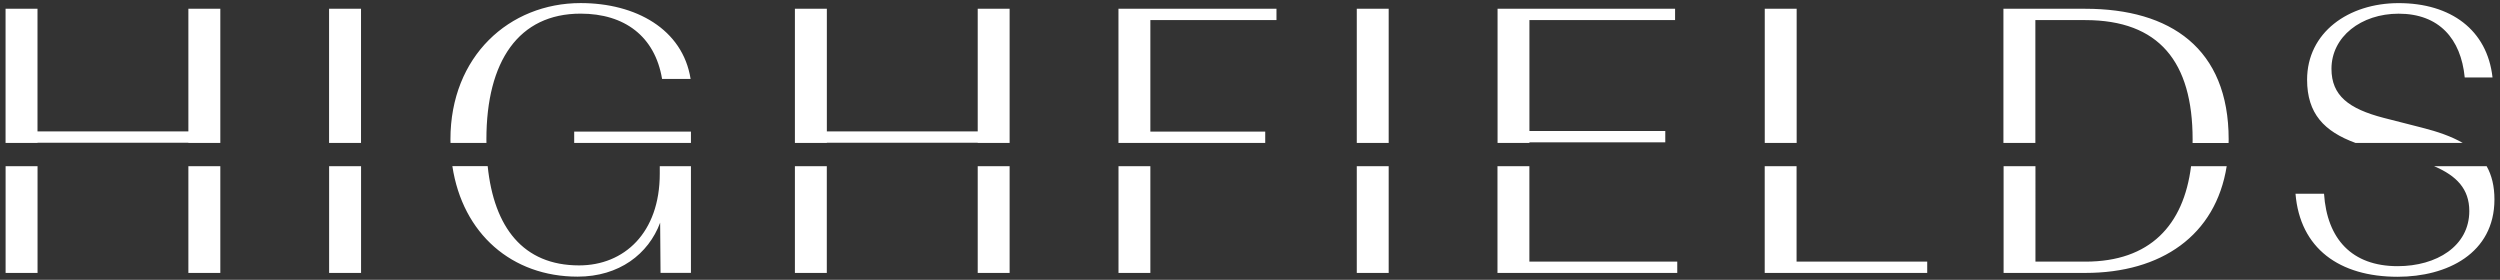 <?xml version="1.0" encoding="utf-8"?>
<!-- Generator: Adobe Illustrator 27.5.0, SVG Export Plug-In . SVG Version: 6.00 Build 0)  -->
<svg version="1.1" id="Layer_1" xmlns="http://www.w3.org/2000/svg" xmlns:xlink="http://www.w3.org/1999/xlink" x="0px" y="0px"
	 viewBox="0 0 584.6 65.43" style="enable-background:new 0 0 584.6 65.43;" xml:space="preserve">
<rect x="0" y="0" width="584.6" height="65.43" fill="#333333" stroke="none"/>
<style type="text/css">
	.st0{fill:#FFFFFF;}
</style>
<path class="st0" d="M185.88,33.43V2.05h7.47v28.68h35.28V2.05h7.46v31.38h-7.46v-0.05h-35.28v0.05H185.88z M44.05,2.05v28.68H8.77
	V2.05H1.3v31.38h7.47v-0.05h35.28v0.05h7.47V2.05H44.05z M134.28,33.43h20.01h7.28v-2.65h-27.3v2.65H134.28z M84.42,2.05h-7.47
	v31.38h7.47V2.05z M113.75,33.43c0-0.28-0.01-0.56-0.01-0.85c0-18.27,7.55-29.39,22.03-29.39c10.27,0,17.38,5.3,19.05,15.27h6.67
	c-1.84-11.64-12.82-17.74-25.71-17.74c-16.68,0-30.45,12.44-30.45,31.86c0,0.29,0.01,0.56,0.02,0.85H113.75z M420.13,2.05h-7.46
	v31.38h7.46V2.05z M550.83,33.43h25.06c-2.64-1.54-5.87-2.65-9.54-3.58l-8.96-2.29c-8.16-2.12-12.2-5.21-12.2-11.47
	c0-7.5,6.93-12.89,15.71-12.89c9.4,0,14.57,5.82,15.45,14.91h6.5C581.62,6.99,573.1,0.73,560.9,0.73
	c-11.76,0-21.41,6.88-21.41,17.92C539.5,26.55,543.46,30.73,550.83,33.43z M475.95,33.43V4.7h11.67c17.29,0,25.1,9.8,25.1,27.89
	c0,0.29-0.01,0.56-0.01,0.85h8.42c0.01-0.29,0.02-0.56,0.02-0.85c0-21.26-13.6-30.54-33.53-30.54h-19.14v31.38H475.95z M269,33.43
	h26.86v-2.65H269V4.7h29.49V2.05h-36.95v31.38H269z M357.64,33.43v-0.14h31.77v-2.65h-31.77V4.7h34.06V2.05h-41.51v31.38H357.64z
	 M1.31,63.82h7.47V38.86H1.31V63.82z M324.73,2.05h-7.46v31.38h7.46V2.05z M357.64,38.86h-7.47v24.96h42.04v-2.65h-34.58V38.86z
	 M420.13,38.86h-7.47v24.96h38v-2.65h-30.55V38.86H420.13z M317.27,63.82h7.46V38.86h-7.46V63.82z M569.18,38.86
	c5.31,2.25,8.24,5.36,8.24,10.49c0,8.2-7.64,12.89-16.76,12.89c-10.71,0-16.5-6.36-17.21-16.94h-6.67
	c1.05,12.79,10.26,19.42,23.88,19.42c11.58,0,22.64-5.47,22.64-18.09c0-3.12-0.64-5.67-1.82-7.76H569.18z M512.36,38.86
	c-1.74,13.82-9.61,22.32-24.72,22.32h-11.67V38.86h-7.45v24.96h19.13c17.75,0,30.47-8.76,33.04-24.96H512.36z M228.63,63.82h7.46
	V38.86h-7.46V63.82z M261.54,63.82H269V38.86h-7.45V63.82z M154.28,38.86v1.76c0,13.85-8.34,21.44-18.87,21.44
	c-13.09,0-19.9-8.91-21.37-23.21h-8.26c2.4,15.83,13.94,25.84,29.28,25.84c9.74,0,16.58-5.3,19.31-12.62l0.09,11.74h7.11V38.86
	H154.28z M76.96,63.82h7.47V38.86h-7.47V63.82z M185.88,63.82h7.46V38.86h-7.46V63.82z M44.05,63.82h7.47V38.86h-7.47V63.82z"/>
</svg>
